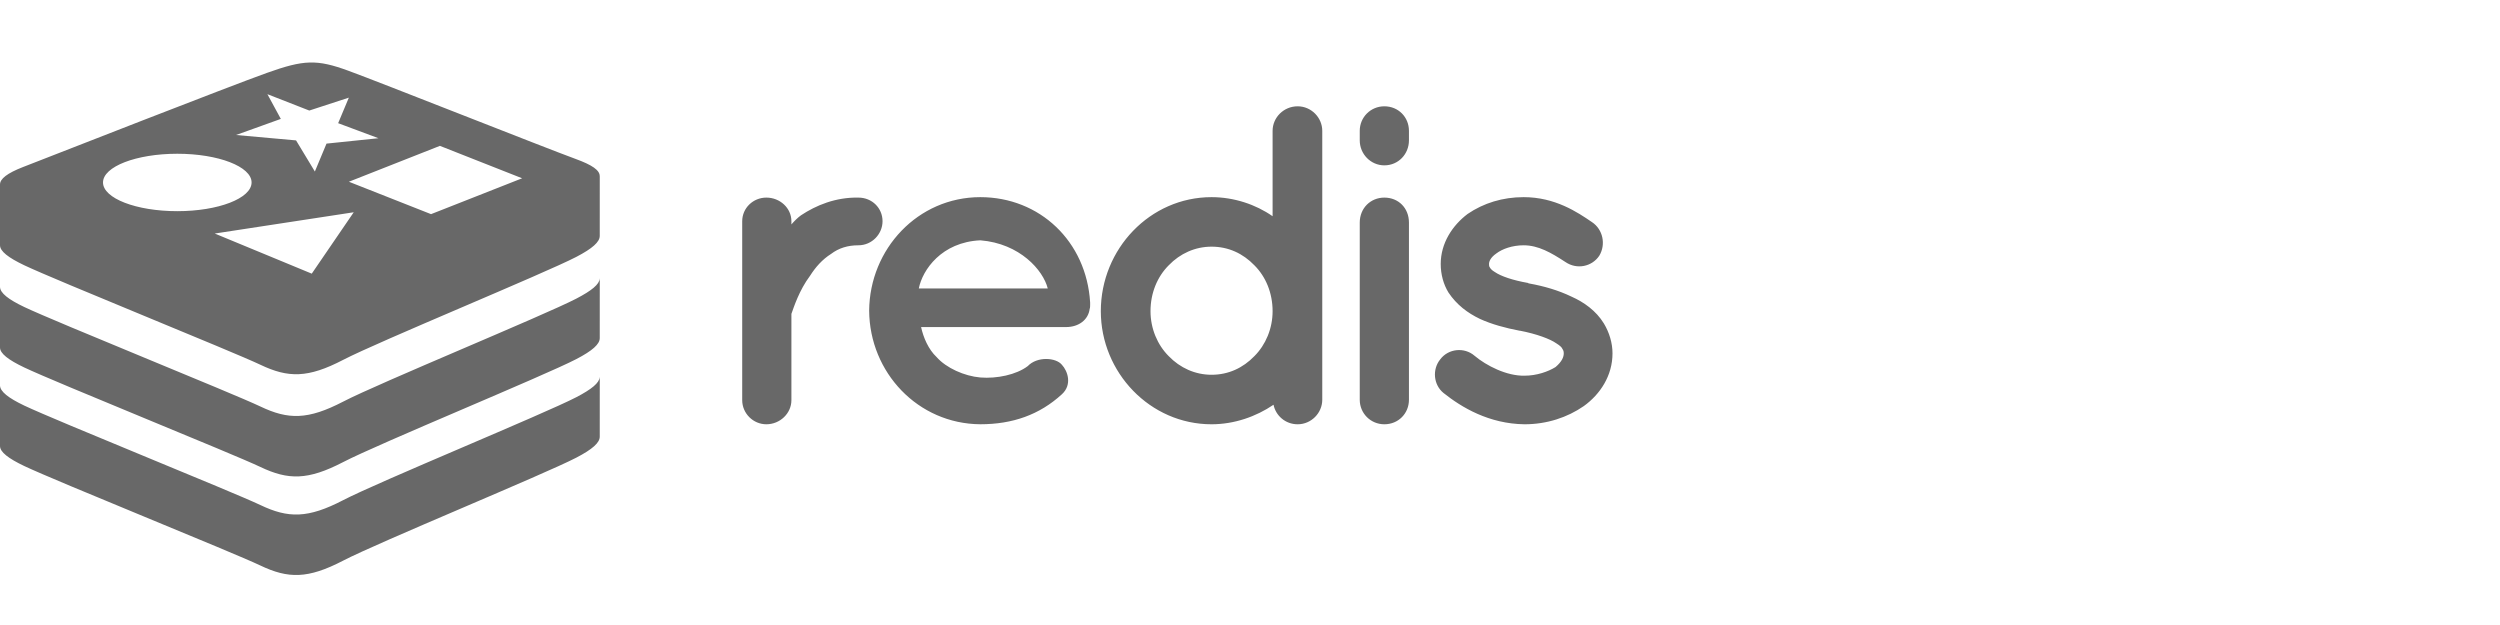 <svg width="128" height="32" viewBox="0 0 128 32" fill="none" xmlns="http://www.w3.org/2000/svg">
<path d="M45.186 11.327C45.186 11.978 44.649 12.559 43.949 12.559C43.413 12.559 42.946 12.699 42.549 13.002C42.106 13.281 41.756 13.676 41.476 14.118C40.916 14.862 40.637 15.746 40.52 16.071V20.49C40.52 21.165 39.937 21.723 39.237 21.723C38.561 21.723 38.001 21.165 38.001 20.49V11.327C38.001 10.652 38.56 10.117 39.237 10.117C39.937 10.117 40.52 10.653 40.52 11.327V11.49C40.66 11.327 40.846 11.141 41.01 11.024C41.78 10.513 42.783 10.094 43.949 10.117C44.649 10.117 45.186 10.652 45.186 11.327ZM44.501 15.909C44.524 12.745 46.997 10.094 50.193 10.094C53.225 10.094 55.628 12.35 55.815 15.49C55.815 15.513 55.815 15.56 55.815 15.606C55.815 15.653 55.815 15.769 55.791 15.815C55.721 16.374 55.232 16.746 54.578 16.746H47.16C47.276 17.281 47.533 17.885 47.953 18.281C48.443 18.839 49.376 19.257 50.193 19.327C51.032 19.396 52.035 19.188 52.619 18.746C53.108 18.234 54.065 18.304 54.368 18.676C54.672 19.002 54.904 19.699 54.368 20.187C53.225 21.234 51.848 21.722 50.192 21.722C46.997 21.7 44.524 19.072 44.501 15.909ZM47.043 14.769H53.645C53.412 13.839 52.222 12.467 50.193 12.304C48.21 12.396 47.23 13.816 47.043 14.769ZM67.7 20.467C67.7 21.142 67.14 21.723 66.44 21.723C65.81 21.723 65.32 21.282 65.204 20.723C64.317 21.328 63.197 21.723 62.031 21.723C58.882 21.723 56.362 19.072 56.362 15.932C56.362 12.746 58.882 10.094 62.031 10.094C63.175 10.094 64.294 10.466 65.157 11.071V6.699C65.157 6.024 65.717 5.443 66.44 5.443C67.14 5.443 67.7 6.024 67.7 6.699V15.909C67.7 15.909 67.7 15.909 67.7 15.932L67.7 20.467ZM62.032 12.629C61.192 12.629 60.422 12.978 59.839 13.583C59.256 14.164 58.906 15.001 58.906 15.932C58.906 16.816 59.255 17.653 59.839 18.235C60.422 18.839 61.192 19.188 62.032 19.188C62.895 19.188 63.641 18.839 64.224 18.235C64.807 17.653 65.157 16.816 65.157 15.932C65.157 15.001 64.808 14.164 64.224 13.583C63.641 12.978 62.895 12.629 62.032 12.629ZM72.138 7.187C72.138 7.885 71.602 8.466 70.878 8.466C70.178 8.466 69.619 7.885 69.619 7.187V6.699C69.619 6.001 70.178 5.443 70.878 5.443C71.602 5.443 72.138 6.001 72.138 6.699V7.187ZM72.138 11.397V20.467C72.138 21.165 71.602 21.723 70.878 21.723C70.178 21.723 69.619 21.165 69.619 20.467V11.397C69.619 10.652 70.178 10.117 70.878 10.117C71.602 10.117 72.138 10.652 72.138 11.397ZM73.742 18.397C74.162 17.839 74.978 17.769 75.492 18.211C76.098 18.723 77.148 19.258 78.057 19.235C78.687 19.235 79.27 19.025 79.644 18.793C79.971 18.514 80.064 18.281 80.064 18.095C80.064 17.979 80.04 17.932 79.994 17.862C79.97 17.792 79.877 17.699 79.69 17.583C79.364 17.351 78.664 17.095 77.824 16.932H77.801C77.077 16.793 76.378 16.606 75.771 16.327C75.141 16.025 74.581 15.606 74.162 14.978C73.905 14.56 73.765 14.048 73.765 13.513C73.765 12.443 74.371 11.536 75.141 10.955C75.958 10.397 76.938 10.094 78.011 10.094C79.62 10.094 80.763 10.862 81.51 11.373C82.07 11.745 82.233 12.513 81.883 13.094C81.51 13.652 80.74 13.815 80.157 13.42C79.41 12.931 78.757 12.559 78.011 12.559C77.428 12.559 76.915 12.745 76.611 12.978C76.308 13.187 76.238 13.397 76.238 13.513C76.238 13.606 76.238 13.629 76.284 13.699C76.308 13.745 76.377 13.838 76.541 13.931C76.845 14.141 77.451 14.35 78.244 14.489L78.267 14.513H78.291C79.061 14.652 79.784 14.862 80.46 15.187C81.09 15.466 81.72 15.908 82.117 16.559C82.397 17.024 82.56 17.559 82.56 18.094C82.56 19.234 81.93 20.188 81.09 20.792C80.25 21.373 79.201 21.723 78.057 21.723C76.238 21.7 74.838 20.862 73.905 20.118C73.392 19.7 73.322 18.909 73.742 18.397ZM30.705 19.306C30.705 19.306 30.707 19.307 30.708 19.308C30.708 19.308 30.707 22.071 30.707 22.358C30.707 22.664 30.339 23 29.505 23.433C27.866 24.285 19.377 27.765 17.57 28.704C15.762 29.644 14.758 29.634 13.331 28.954C11.903 28.273 2.869 24.635 1.241 23.86C0.428 23.472 0 23.145 0 22.836C0 22.528 0 19.744 0 19.742C0.013 20.05 0.428 20.377 1.241 20.765C2.869 21.54 11.903 25.178 13.331 25.858C14.758 26.539 15.762 26.548 17.57 25.608C19.377 24.669 27.866 21.189 29.505 20.338C30.3 19.925 30.691 19.599 30.705 19.306ZM29.505 15.291C27.866 16.143 19.377 19.623 17.57 20.563C15.762 21.502 14.758 21.493 13.331 20.812C11.903 20.132 2.869 16.493 1.241 15.718C0.428 15.331 0.013 15.004 0 14.695C0 14.702 0 17.482 0 17.791C0 18.1 0.428 18.426 1.241 18.814C2.869 19.589 11.903 23.228 13.331 23.908C14.758 24.588 15.762 24.598 17.57 23.659C19.377 22.719 27.866 19.239 29.505 18.387C30.339 17.954 30.707 17.618 30.707 17.312C30.707 17.025 30.708 14.261 30.708 14.261L30.705 14.26C30.692 14.553 30.3 14.878 29.505 15.291ZM30.708 9.028C30.708 9.028 30.707 11.792 30.707 12.079C30.707 12.385 30.339 12.72 29.505 13.154C27.866 14.005 19.377 17.486 17.57 18.425C15.762 19.365 14.758 19.355 13.331 18.675C11.903 17.995 2.869 14.356 1.241 13.581C0.428 13.193 0 12.866 0 12.557C0 12.249 0 9.466 0 9.462C-0.012 9.154 0.379 8.864 1.179 8.552C2.777 7.928 11.761 4.413 13.661 3.734C15.559 3.055 16.218 3.03 17.834 3.621C19.45 4.211 27.888 7.559 29.485 8.143C30.307 8.443 30.719 8.716 30.705 9.027L30.708 9.028ZM12.086 6.912L15.158 7.188L16.121 8.782L16.717 7.353L19.377 7.077L17.313 6.307L17.861 4.999L15.836 5.66L13.691 4.822L14.378 6.088L12.086 6.912ZM9.077 10.812C11.178 10.812 12.881 10.154 12.881 9.342C12.881 8.53 11.178 7.872 9.077 7.872C6.977 7.872 5.274 8.53 5.274 9.342C5.274 10.154 6.977 10.812 9.077 10.812ZM18.111 10.868L10.995 11.957L15.962 14.011L18.111 10.868ZM26.733 9.128L22.523 7.468L17.863 9.305L22.069 10.964L22.525 10.785L26.733 9.128Z" fill="#686868"/>
</svg>
